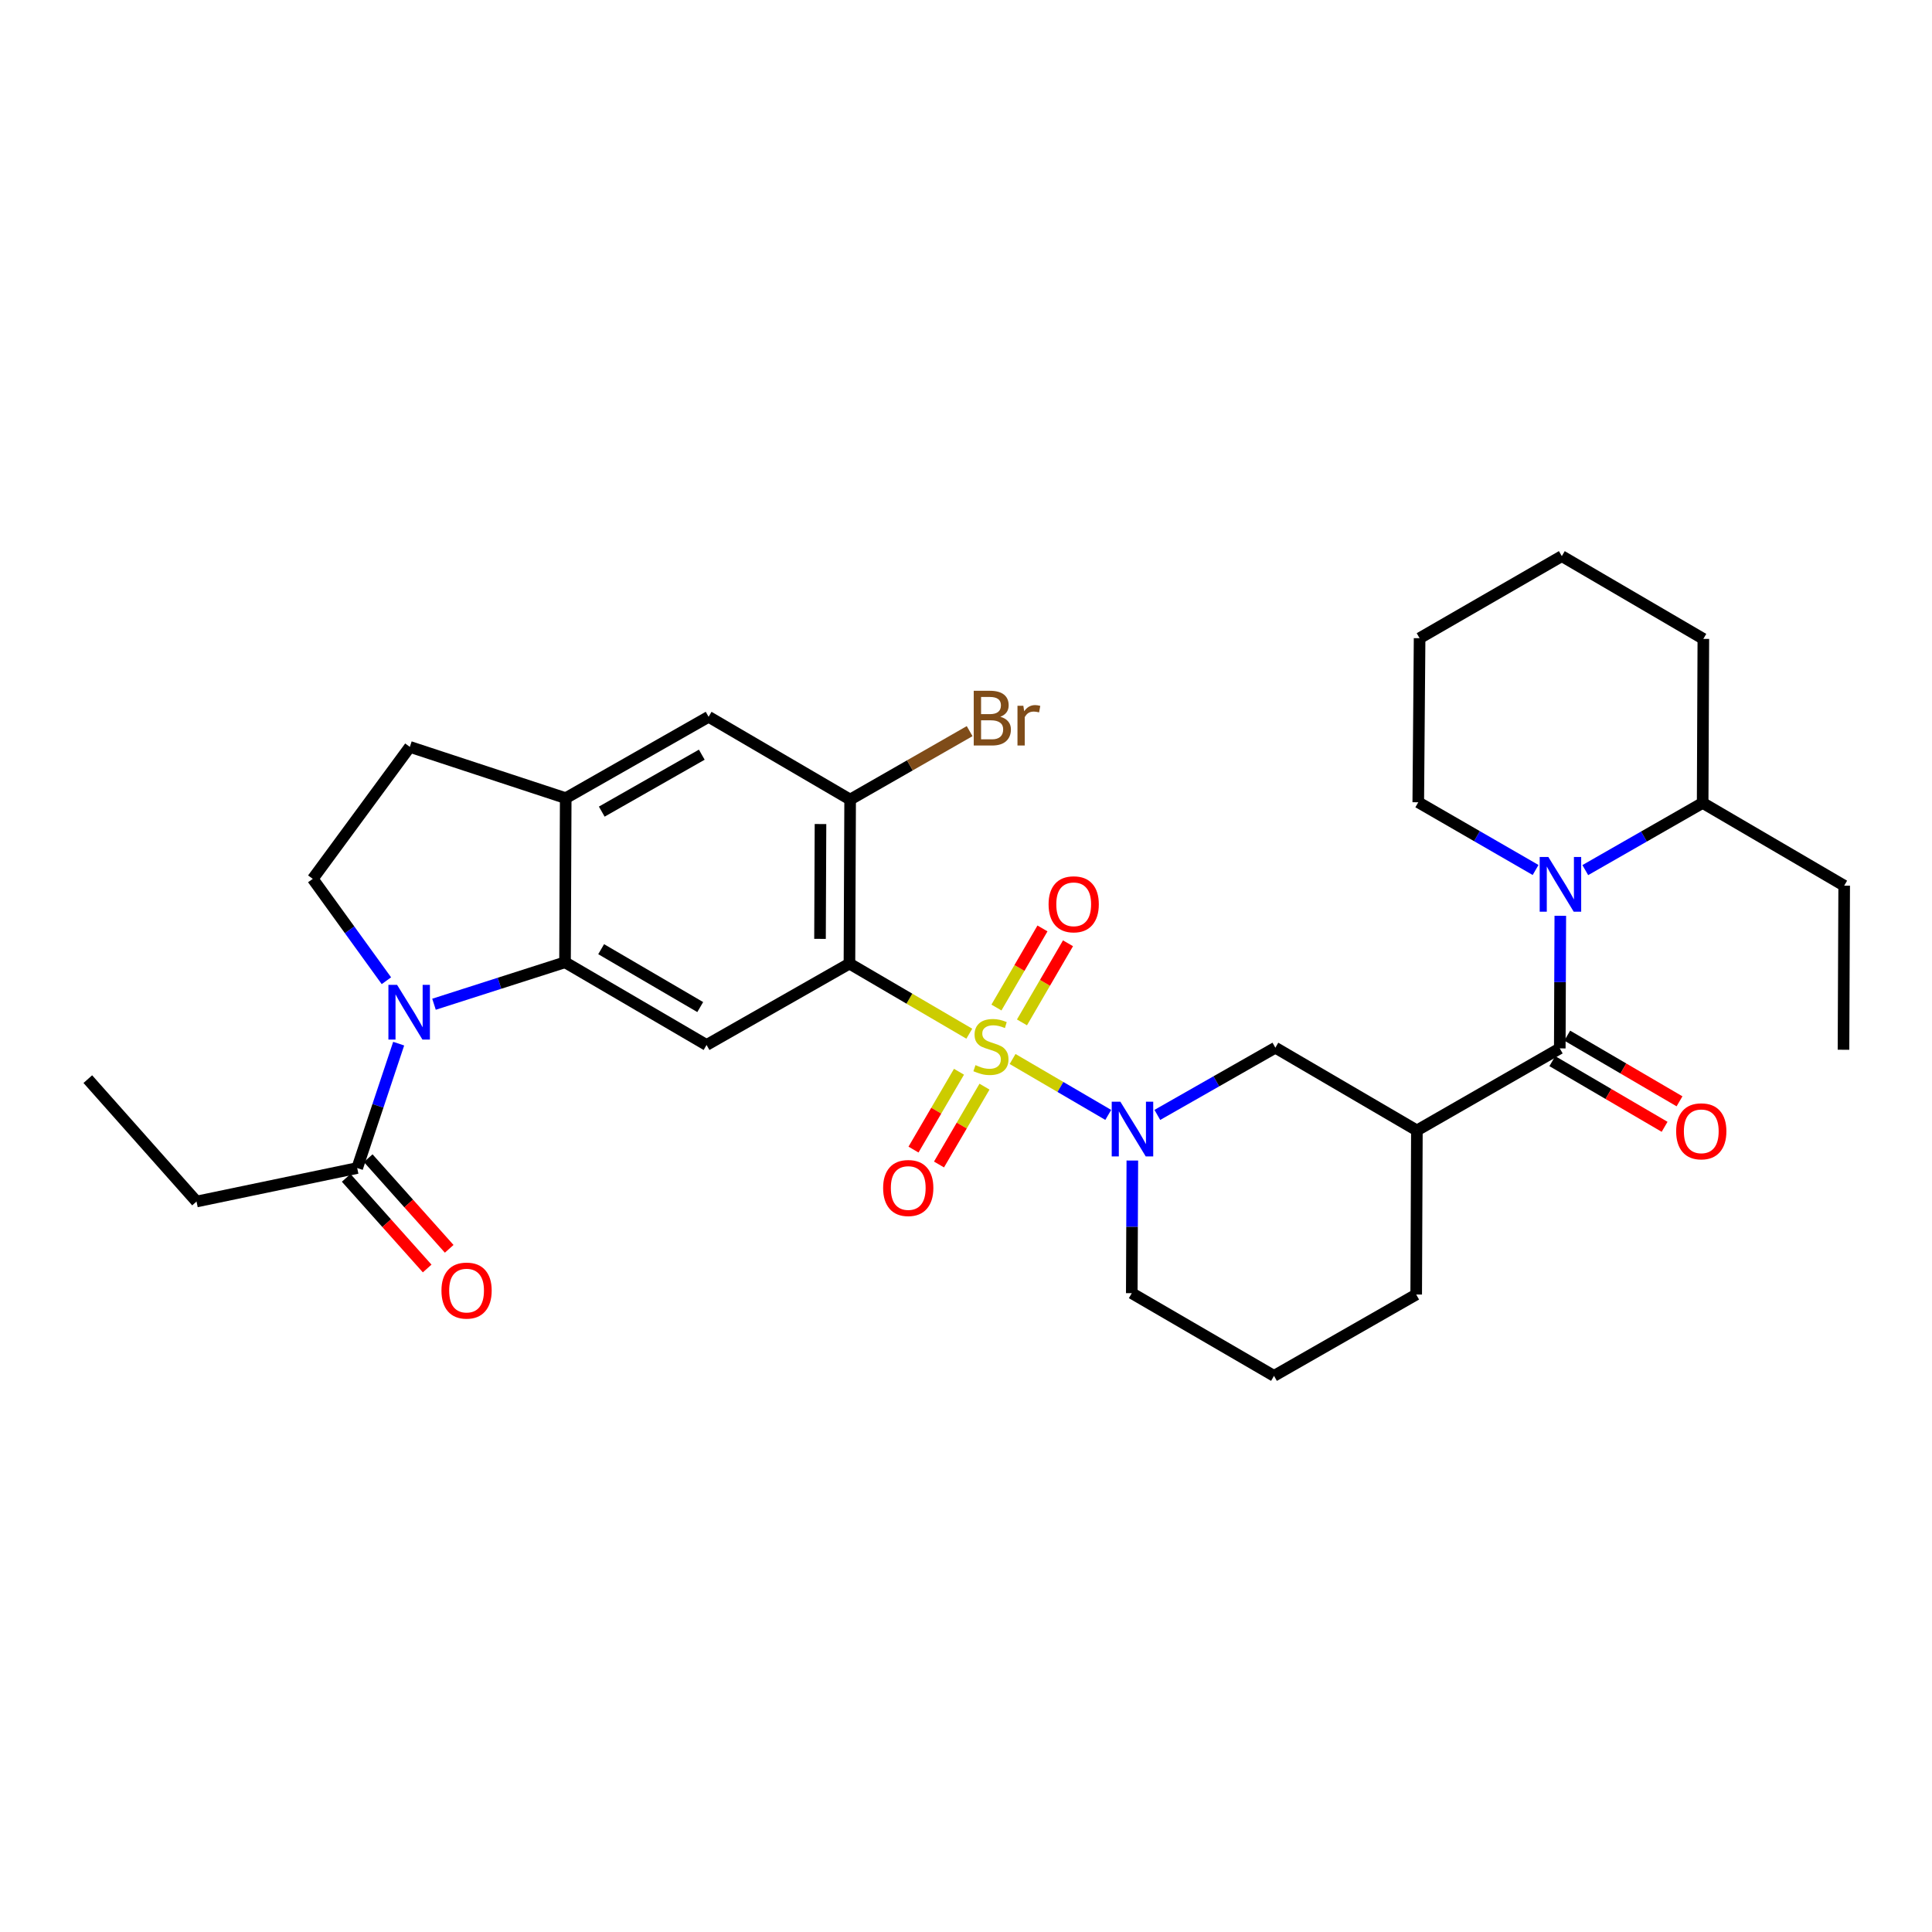 <?xml version='1.0' encoding='iso-8859-1'?>
<svg version='1.1' baseProfile='full'
              xmlns='http://www.w3.org/2000/svg'
                      xmlns:rdkit='http://www.rdkit.org/xml'
                      xmlns:xlink='http://www.w3.org/1999/xlink'
                  xml:space='preserve'
width='1000px' height='1000px' viewBox='0 0 1000 1000'>
<!-- END OF HEADER -->
<rect style='opacity:1.0;fill:#FFFFFF;stroke:none' width='1000' height='1000' x='0' y='0'> </rect>
<path class='bond-0' d='M 501.709,535.041 L 470.69,516.901' style='fill:none;fill-rule:evenodd;stroke:#CCCC00;stroke-width:6px;stroke-linecap:butt;stroke-linejoin:miter;stroke-opacity:1' />
<path class='bond-0' d='M 470.69,516.901 L 439.672,498.76' style='fill:none;fill-rule:evenodd;stroke:#000000;stroke-width:6px;stroke-linecap:butt;stroke-linejoin:miter;stroke-opacity:1' />
<path class='bond-1' d='M 524.111,548.138 L 548.869,562.609' style='fill:none;fill-rule:evenodd;stroke:#CCCC00;stroke-width:6px;stroke-linecap:butt;stroke-linejoin:miter;stroke-opacity:1' />
<path class='bond-1' d='M 548.869,562.609 L 573.628,577.079' style='fill:none;fill-rule:evenodd;stroke:#0000FF;stroke-width:6px;stroke-linecap:butt;stroke-linejoin:miter;stroke-opacity:1' />
<path class='bond-13' d='M 496.374,554.735 L 484.6,574.88' style='fill:none;fill-rule:evenodd;stroke:#CCCC00;stroke-width:6px;stroke-linecap:butt;stroke-linejoin:miter;stroke-opacity:1' />
<path class='bond-13' d='M 484.6,574.88 L 472.826,595.024' style='fill:none;fill-rule:evenodd;stroke:#FF0000;stroke-width:6px;stroke-linecap:butt;stroke-linejoin:miter;stroke-opacity:1' />
<path class='bond-13' d='M 509.573,562.45 L 497.799,582.594' style='fill:none;fill-rule:evenodd;stroke:#CCCC00;stroke-width:6px;stroke-linecap:butt;stroke-linejoin:miter;stroke-opacity:1' />
<path class='bond-13' d='M 497.799,582.594 L 486.025,602.738' style='fill:none;fill-rule:evenodd;stroke:#FF0000;stroke-width:6px;stroke-linecap:butt;stroke-linejoin:miter;stroke-opacity:1' />
<path class='bond-14' d='M 528.972,529.187 L 540.883,508.715' style='fill:none;fill-rule:evenodd;stroke:#CCCC00;stroke-width:6px;stroke-linecap:butt;stroke-linejoin:miter;stroke-opacity:1' />
<path class='bond-14' d='M 540.883,508.715 L 552.795,488.244' style='fill:none;fill-rule:evenodd;stroke:#FF0000;stroke-width:6px;stroke-linecap:butt;stroke-linejoin:miter;stroke-opacity:1' />
<path class='bond-14' d='M 515.758,521.498 L 527.669,501.027' style='fill:none;fill-rule:evenodd;stroke:#CCCC00;stroke-width:6px;stroke-linecap:butt;stroke-linejoin:miter;stroke-opacity:1' />
<path class='bond-14' d='M 527.669,501.027 L 539.581,480.555' style='fill:none;fill-rule:evenodd;stroke:#FF0000;stroke-width:6px;stroke-linecap:butt;stroke-linejoin:miter;stroke-opacity:1' />
<path class='bond-6' d='M 439.672,498.76 L 365.712,540.878' style='fill:none;fill-rule:evenodd;stroke:#000000;stroke-width:6px;stroke-linecap:butt;stroke-linejoin:miter;stroke-opacity:1' />
<path class='bond-8' d='M 439.672,498.76 L 440.029,413.852' style='fill:none;fill-rule:evenodd;stroke:#000000;stroke-width:6px;stroke-linecap:butt;stroke-linejoin:miter;stroke-opacity:1' />
<path class='bond-8' d='M 424.438,485.96 L 424.687,426.524' style='fill:none;fill-rule:evenodd;stroke:#000000;stroke-width:6px;stroke-linecap:butt;stroke-linejoin:miter;stroke-opacity:1' />
<path class='bond-10' d='M 599.033,577.079 L 629.579,559.683' style='fill:none;fill-rule:evenodd;stroke:#0000FF;stroke-width:6px;stroke-linecap:butt;stroke-linejoin:miter;stroke-opacity:1' />
<path class='bond-10' d='M 629.579,559.683 L 660.125,542.288' style='fill:none;fill-rule:evenodd;stroke:#000000;stroke-width:6px;stroke-linecap:butt;stroke-linejoin:miter;stroke-opacity:1' />
<path class='bond-21' d='M 586.096,600.69 L 585.952,635.019' style='fill:none;fill-rule:evenodd;stroke:#0000FF;stroke-width:6px;stroke-linecap:butt;stroke-linejoin:miter;stroke-opacity:1' />
<path class='bond-21' d='M 585.952,635.019 L 585.808,669.348' style='fill:none;fill-rule:evenodd;stroke:#000000;stroke-width:6px;stroke-linecap:butt;stroke-linejoin:miter;stroke-opacity:1' />
<path class='bond-2' d='M 224.637,519.791 L 258.547,508.932' style='fill:none;fill-rule:evenodd;stroke:#0000FF;stroke-width:6px;stroke-linecap:butt;stroke-linejoin:miter;stroke-opacity:1' />
<path class='bond-2' d='M 258.547,508.932 L 292.457,498.072' style='fill:none;fill-rule:evenodd;stroke:#000000;stroke-width:6px;stroke-linecap:butt;stroke-linejoin:miter;stroke-opacity:1' />
<path class='bond-11' d='M 206.35,540.194 L 195.62,572.382' style='fill:none;fill-rule:evenodd;stroke:#0000FF;stroke-width:6px;stroke-linecap:butt;stroke-linejoin:miter;stroke-opacity:1' />
<path class='bond-11' d='M 195.62,572.382 L 184.889,604.57' style='fill:none;fill-rule:evenodd;stroke:#000000;stroke-width:6px;stroke-linecap:butt;stroke-linejoin:miter;stroke-opacity:1' />
<path class='bond-12' d='M 200.001,507.62 L 180.941,481.26' style='fill:none;fill-rule:evenodd;stroke:#0000FF;stroke-width:6px;stroke-linecap:butt;stroke-linejoin:miter;stroke-opacity:1' />
<path class='bond-12' d='M 180.941,481.26 L 161.881,454.9' style='fill:none;fill-rule:evenodd;stroke:#000000;stroke-width:6px;stroke-linecap:butt;stroke-linejoin:miter;stroke-opacity:1' />
<path class='bond-3' d='M 807.339,542.645 L 733.379,585.112' style='fill:none;fill-rule:evenodd;stroke:#000000;stroke-width:6px;stroke-linecap:butt;stroke-linejoin:miter;stroke-opacity:1' />
<path class='bond-5' d='M 807.339,542.645 L 807.477,508.328' style='fill:none;fill-rule:evenodd;stroke:#000000;stroke-width:6px;stroke-linecap:butt;stroke-linejoin:miter;stroke-opacity:1' />
<path class='bond-5' d='M 807.477,508.328 L 807.614,474.012' style='fill:none;fill-rule:evenodd;stroke:#0000FF;stroke-width:6px;stroke-linecap:butt;stroke-linejoin:miter;stroke-opacity:1' />
<path class='bond-16' d='M 803.48,549.243 L 832.538,566.241' style='fill:none;fill-rule:evenodd;stroke:#000000;stroke-width:6px;stroke-linecap:butt;stroke-linejoin:miter;stroke-opacity:1' />
<path class='bond-16' d='M 832.538,566.241 L 861.596,583.238' style='fill:none;fill-rule:evenodd;stroke:#FF0000;stroke-width:6px;stroke-linecap:butt;stroke-linejoin:miter;stroke-opacity:1' />
<path class='bond-16' d='M 811.199,536.047 L 840.257,553.044' style='fill:none;fill-rule:evenodd;stroke:#000000;stroke-width:6px;stroke-linecap:butt;stroke-linejoin:miter;stroke-opacity:1' />
<path class='bond-16' d='M 840.257,553.044 L 869.315,570.042' style='fill:none;fill-rule:evenodd;stroke:#FF0000;stroke-width:6px;stroke-linecap:butt;stroke-linejoin:miter;stroke-opacity:1' />
<path class='bond-4' d='M 292.457,498.072 L 365.712,540.878' style='fill:none;fill-rule:evenodd;stroke:#000000;stroke-width:6px;stroke-linecap:butt;stroke-linejoin:miter;stroke-opacity:1' />
<path class='bond-4' d='M 311.159,491.293 L 362.437,521.258' style='fill:none;fill-rule:evenodd;stroke:#000000;stroke-width:6px;stroke-linecap:butt;stroke-linejoin:miter;stroke-opacity:1' />
<path class='bond-32' d='M 292.457,498.072 L 292.814,413.122' style='fill:none;fill-rule:evenodd;stroke:#000000;stroke-width:6px;stroke-linecap:butt;stroke-linejoin:miter;stroke-opacity:1' />
<path class='bond-18' d='M 820.539,450.367 L 850.915,432.98' style='fill:none;fill-rule:evenodd;stroke:#0000FF;stroke-width:6px;stroke-linecap:butt;stroke-linejoin:miter;stroke-opacity:1' />
<path class='bond-18' d='M 850.915,432.98 L 881.291,415.593' style='fill:none;fill-rule:evenodd;stroke:#000000;stroke-width:6px;stroke-linecap:butt;stroke-linejoin:miter;stroke-opacity:1' />
<path class='bond-22' d='M 794.815,450.303 L 764.454,432.779' style='fill:none;fill-rule:evenodd;stroke:#0000FF;stroke-width:6px;stroke-linecap:butt;stroke-linejoin:miter;stroke-opacity:1' />
<path class='bond-22' d='M 764.454,432.779 L 734.093,415.254' style='fill:none;fill-rule:evenodd;stroke:#000000;stroke-width:6px;stroke-linecap:butt;stroke-linejoin:miter;stroke-opacity:1' />
<path class='bond-7' d='M 733.379,585.112 L 660.125,542.288' style='fill:none;fill-rule:evenodd;stroke:#000000;stroke-width:6px;stroke-linecap:butt;stroke-linejoin:miter;stroke-opacity:1' />
<path class='bond-33' d='M 733.379,585.112 L 733.023,670.045' style='fill:none;fill-rule:evenodd;stroke:#000000;stroke-width:6px;stroke-linecap:butt;stroke-linejoin:miter;stroke-opacity:1' />
<path class='bond-15' d='M 440.029,413.852 L 366.774,371.02' style='fill:none;fill-rule:evenodd;stroke:#000000;stroke-width:6px;stroke-linecap:butt;stroke-linejoin:miter;stroke-opacity:1' />
<path class='bond-20' d='M 440.029,413.852 L 470.956,396.145' style='fill:none;fill-rule:evenodd;stroke:#000000;stroke-width:6px;stroke-linecap:butt;stroke-linejoin:miter;stroke-opacity:1' />
<path class='bond-20' d='M 470.956,396.145 L 501.883,378.438' style='fill:none;fill-rule:evenodd;stroke:#7F4C19;stroke-width:6px;stroke-linecap:butt;stroke-linejoin:miter;stroke-opacity:1' />
<path class='bond-9' d='M 292.814,413.122 L 366.774,371.02' style='fill:none;fill-rule:evenodd;stroke:#000000;stroke-width:6px;stroke-linecap:butt;stroke-linejoin:miter;stroke-opacity:1' />
<path class='bond-9' d='M 311.471,420.093 L 363.243,390.622' style='fill:none;fill-rule:evenodd;stroke:#000000;stroke-width:6px;stroke-linecap:butt;stroke-linejoin:miter;stroke-opacity:1' />
<path class='bond-17' d='M 292.814,413.122 L 212.136,386.589' style='fill:none;fill-rule:evenodd;stroke:#000000;stroke-width:6px;stroke-linecap:butt;stroke-linejoin:miter;stroke-opacity:1' />
<path class='bond-19' d='M 179.189,609.663 L 200.147,633.117' style='fill:none;fill-rule:evenodd;stroke:#000000;stroke-width:6px;stroke-linecap:butt;stroke-linejoin:miter;stroke-opacity:1' />
<path class='bond-19' d='M 200.147,633.117 L 221.104,656.571' style='fill:none;fill-rule:evenodd;stroke:#FF0000;stroke-width:6px;stroke-linecap:butt;stroke-linejoin:miter;stroke-opacity:1' />
<path class='bond-19' d='M 190.589,599.477 L 211.547,622.93' style='fill:none;fill-rule:evenodd;stroke:#000000;stroke-width:6px;stroke-linecap:butt;stroke-linejoin:miter;stroke-opacity:1' />
<path class='bond-19' d='M 211.547,622.93 L 232.504,646.384' style='fill:none;fill-rule:evenodd;stroke:#FF0000;stroke-width:6px;stroke-linecap:butt;stroke-linejoin:miter;stroke-opacity:1' />
<path class='bond-24' d='M 184.889,604.57 L 101.723,621.905' style='fill:none;fill-rule:evenodd;stroke:#000000;stroke-width:6px;stroke-linecap:butt;stroke-linejoin:miter;stroke-opacity:1' />
<path class='bond-34' d='M 161.881,454.9 L 212.136,386.589' style='fill:none;fill-rule:evenodd;stroke:#000000;stroke-width:6px;stroke-linecap:butt;stroke-linejoin:miter;stroke-opacity:1' />
<path class='bond-26' d='M 881.291,415.593 L 954.545,458.425' style='fill:none;fill-rule:evenodd;stroke:#000000;stroke-width:6px;stroke-linecap:butt;stroke-linejoin:miter;stroke-opacity:1' />
<path class='bond-27' d='M 881.291,415.593 L 881.647,330.686' style='fill:none;fill-rule:evenodd;stroke:#000000;stroke-width:6px;stroke-linecap:butt;stroke-linejoin:miter;stroke-opacity:1' />
<path class='bond-25' d='M 585.808,669.348 L 659.42,712.146' style='fill:none;fill-rule:evenodd;stroke:#000000;stroke-width:6px;stroke-linecap:butt;stroke-linejoin:miter;stroke-opacity:1' />
<path class='bond-28' d='M 734.093,415.254 L 734.781,330.329' style='fill:none;fill-rule:evenodd;stroke:#000000;stroke-width:6px;stroke-linecap:butt;stroke-linejoin:miter;stroke-opacity:1' />
<path class='bond-23' d='M 733.023,670.045 L 659.42,712.146' style='fill:none;fill-rule:evenodd;stroke:#000000;stroke-width:6px;stroke-linecap:butt;stroke-linejoin:miter;stroke-opacity:1' />
<path class='bond-29' d='M 101.723,621.905 L 45.455,558.561' style='fill:none;fill-rule:evenodd;stroke:#000000;stroke-width:6px;stroke-linecap:butt;stroke-linejoin:miter;stroke-opacity:1' />
<path class='bond-30' d='M 954.545,458.425 L 954.189,543.35' style='fill:none;fill-rule:evenodd;stroke:#000000;stroke-width:6px;stroke-linecap:butt;stroke-linejoin:miter;stroke-opacity:1' />
<path class='bond-35' d='M 881.647,330.686 L 808.392,287.854' style='fill:none;fill-rule:evenodd;stroke:#000000;stroke-width:6px;stroke-linecap:butt;stroke-linejoin:miter;stroke-opacity:1' />
<path class='bond-31' d='M 734.781,330.329 L 808.392,287.854' style='fill:none;fill-rule:evenodd;stroke:#000000;stroke-width:6px;stroke-linecap:butt;stroke-linejoin:miter;stroke-opacity:1' />
<path  class='atom-0' d='M 504.91 551.312
Q 505.23 551.432, 506.55 551.992
Q 507.87 552.552, 509.31 552.912
Q 510.79 553.232, 512.23 553.232
Q 514.91 553.232, 516.47 551.952
Q 518.03 550.632, 518.03 548.352
Q 518.03 546.792, 517.23 545.832
Q 516.47 544.872, 515.27 544.352
Q 514.07 543.832, 512.07 543.232
Q 509.55 542.472, 508.03 541.752
Q 506.55 541.032, 505.47 539.512
Q 504.43 537.992, 504.43 535.432
Q 504.43 531.872, 506.83 529.672
Q 509.27 527.472, 514.07 527.472
Q 517.35 527.472, 521.07 529.032
L 520.15 532.112
Q 516.75 530.712, 514.19 530.712
Q 511.43 530.712, 509.91 531.872
Q 508.39 532.992, 508.43 534.952
Q 508.43 536.472, 509.19 537.392
Q 509.99 538.312, 511.11 538.832
Q 512.27 539.352, 514.19 539.952
Q 516.75 540.752, 518.27 541.552
Q 519.79 542.352, 520.87 543.992
Q 521.99 545.592, 521.99 548.352
Q 521.99 552.272, 519.35 554.392
Q 516.75 556.472, 512.39 556.472
Q 509.87 556.472, 507.95 555.912
Q 506.07 555.392, 503.83 554.472
L 504.91 551.312
' fill='#CCCC00'/>
<path  class='atom-2' d='M 579.905 570.247
L 589.185 585.247
Q 590.105 586.727, 591.585 589.407
Q 593.065 592.087, 593.145 592.247
L 593.145 570.247
L 596.905 570.247
L 596.905 598.567
L 593.025 598.567
L 583.065 582.167
Q 581.905 580.247, 580.665 578.047
Q 579.465 575.847, 579.105 575.167
L 579.105 598.567
L 575.425 598.567
L 575.425 570.247
L 579.905 570.247
' fill='#0000FF'/>
<path  class='atom-3' d='M 205.519 509.749
L 214.799 524.749
Q 215.719 526.229, 217.199 528.909
Q 218.679 531.589, 218.759 531.749
L 218.759 509.749
L 222.519 509.749
L 222.519 538.069
L 218.639 538.069
L 208.679 521.669
Q 207.519 519.749, 206.279 517.549
Q 205.079 515.349, 204.719 514.669
L 204.719 538.069
L 201.039 538.069
L 201.039 509.749
L 205.519 509.749
' fill='#0000FF'/>
<path  class='atom-6' d='M 801.419 443.569
L 810.699 458.569
Q 811.619 460.049, 813.099 462.729
Q 814.579 465.409, 814.659 465.569
L 814.659 443.569
L 818.419 443.569
L 818.419 471.889
L 814.539 471.889
L 804.579 455.489
Q 803.419 453.569, 802.179 451.369
Q 800.979 449.169, 800.619 448.489
L 800.619 471.889
L 796.939 471.889
L 796.939 443.569
L 801.419 443.569
' fill='#0000FF'/>
<path  class='atom-14' d='M 457.104 614.91
Q 457.104 608.11, 460.464 604.31
Q 463.824 600.51, 470.104 600.51
Q 476.384 600.51, 479.744 604.31
Q 483.104 608.11, 483.104 614.91
Q 483.104 621.79, 479.704 625.71
Q 476.304 629.59, 470.104 629.59
Q 463.864 629.59, 460.464 625.71
Q 457.104 621.83, 457.104 614.91
M 470.104 626.39
Q 474.424 626.39, 476.744 623.51
Q 479.104 620.59, 479.104 614.91
Q 479.104 609.35, 476.744 606.55
Q 474.424 603.71, 470.104 603.71
Q 465.784 603.71, 463.424 606.51
Q 461.104 609.31, 461.104 614.91
Q 461.104 620.63, 463.424 623.51
Q 465.784 626.39, 470.104 626.39
' fill='#FF0000'/>
<path  class='atom-15' d='M 542.742 468.06
Q 542.742 461.26, 546.102 457.46
Q 549.462 453.66, 555.742 453.66
Q 562.022 453.66, 565.382 457.46
Q 568.742 461.26, 568.742 468.06
Q 568.742 474.94, 565.342 478.86
Q 561.942 482.74, 555.742 482.74
Q 549.502 482.74, 546.102 478.86
Q 542.742 474.98, 542.742 468.06
M 555.742 479.54
Q 560.062 479.54, 562.382 476.66
Q 564.742 473.74, 564.742 468.06
Q 564.742 462.5, 562.382 459.7
Q 560.062 456.86, 555.742 456.86
Q 551.422 456.86, 549.062 459.66
Q 546.742 462.46, 546.742 468.06
Q 546.742 473.78, 549.062 476.66
Q 551.422 479.54, 555.742 479.54
' fill='#FF0000'/>
<path  class='atom-17' d='M 867.577 585.565
Q 867.577 578.765, 870.937 574.965
Q 874.297 571.165, 880.577 571.165
Q 886.857 571.165, 890.217 574.965
Q 893.577 578.765, 893.577 585.565
Q 893.577 592.445, 890.177 596.365
Q 886.777 600.245, 880.577 600.245
Q 874.337 600.245, 870.937 596.365
Q 867.577 592.485, 867.577 585.565
M 880.577 597.045
Q 884.897 597.045, 887.217 594.165
Q 889.577 591.245, 889.577 585.565
Q 889.577 580.005, 887.217 577.205
Q 884.897 574.365, 880.577 574.365
Q 876.257 574.365, 873.897 577.165
Q 871.577 579.965, 871.577 585.565
Q 871.577 591.285, 873.897 594.165
Q 876.257 597.045, 880.577 597.045
' fill='#FF0000'/>
<path  class='atom-20' d='M 228.497 668.001
Q 228.497 661.201, 231.857 657.401
Q 235.217 653.601, 241.497 653.601
Q 247.777 653.601, 251.137 657.401
Q 254.497 661.201, 254.497 668.001
Q 254.497 674.881, 251.097 678.801
Q 247.697 682.681, 241.497 682.681
Q 235.257 682.681, 231.857 678.801
Q 228.497 674.921, 228.497 668.001
M 241.497 679.481
Q 245.817 679.481, 248.137 676.601
Q 250.497 673.681, 250.497 668.001
Q 250.497 662.441, 248.137 659.641
Q 245.817 656.801, 241.497 656.801
Q 237.177 656.801, 234.817 659.601
Q 232.497 662.401, 232.497 668.001
Q 232.497 673.721, 234.817 676.601
Q 237.177 679.481, 241.497 679.481
' fill='#FF0000'/>
<path  class='atom-21' d='M 517.763 370.997
Q 520.483 371.757, 521.843 373.437
Q 523.243 375.077, 523.243 377.517
Q 523.243 381.437, 520.723 383.677
Q 518.243 385.877, 513.523 385.877
L 504.003 385.877
L 504.003 357.557
L 512.363 357.557
Q 517.203 357.557, 519.643 359.517
Q 522.083 361.477, 522.083 365.077
Q 522.083 369.357, 517.763 370.997
M 507.803 360.757
L 507.803 369.637
L 512.363 369.637
Q 515.163 369.637, 516.603 368.517
Q 518.083 367.357, 518.083 365.077
Q 518.083 360.757, 512.363 360.757
L 507.803 360.757
M 513.523 382.677
Q 516.283 382.677, 517.763 381.357
Q 519.243 380.037, 519.243 377.517
Q 519.243 375.197, 517.603 374.037
Q 516.003 372.837, 512.923 372.837
L 507.803 372.837
L 507.803 382.677
L 513.523 382.677
' fill='#7F4C19'/>
<path  class='atom-21' d='M 529.683 365.317
L 530.123 368.157
Q 532.283 364.957, 535.803 364.957
Q 536.923 364.957, 538.443 365.357
L 537.843 368.717
Q 536.123 368.317, 535.163 368.317
Q 533.483 368.317, 532.363 368.997
Q 531.283 369.637, 530.403 371.197
L 530.403 385.877
L 526.643 385.877
L 526.643 365.317
L 529.683 365.317
' fill='#7F4C19'/>
</svg>

